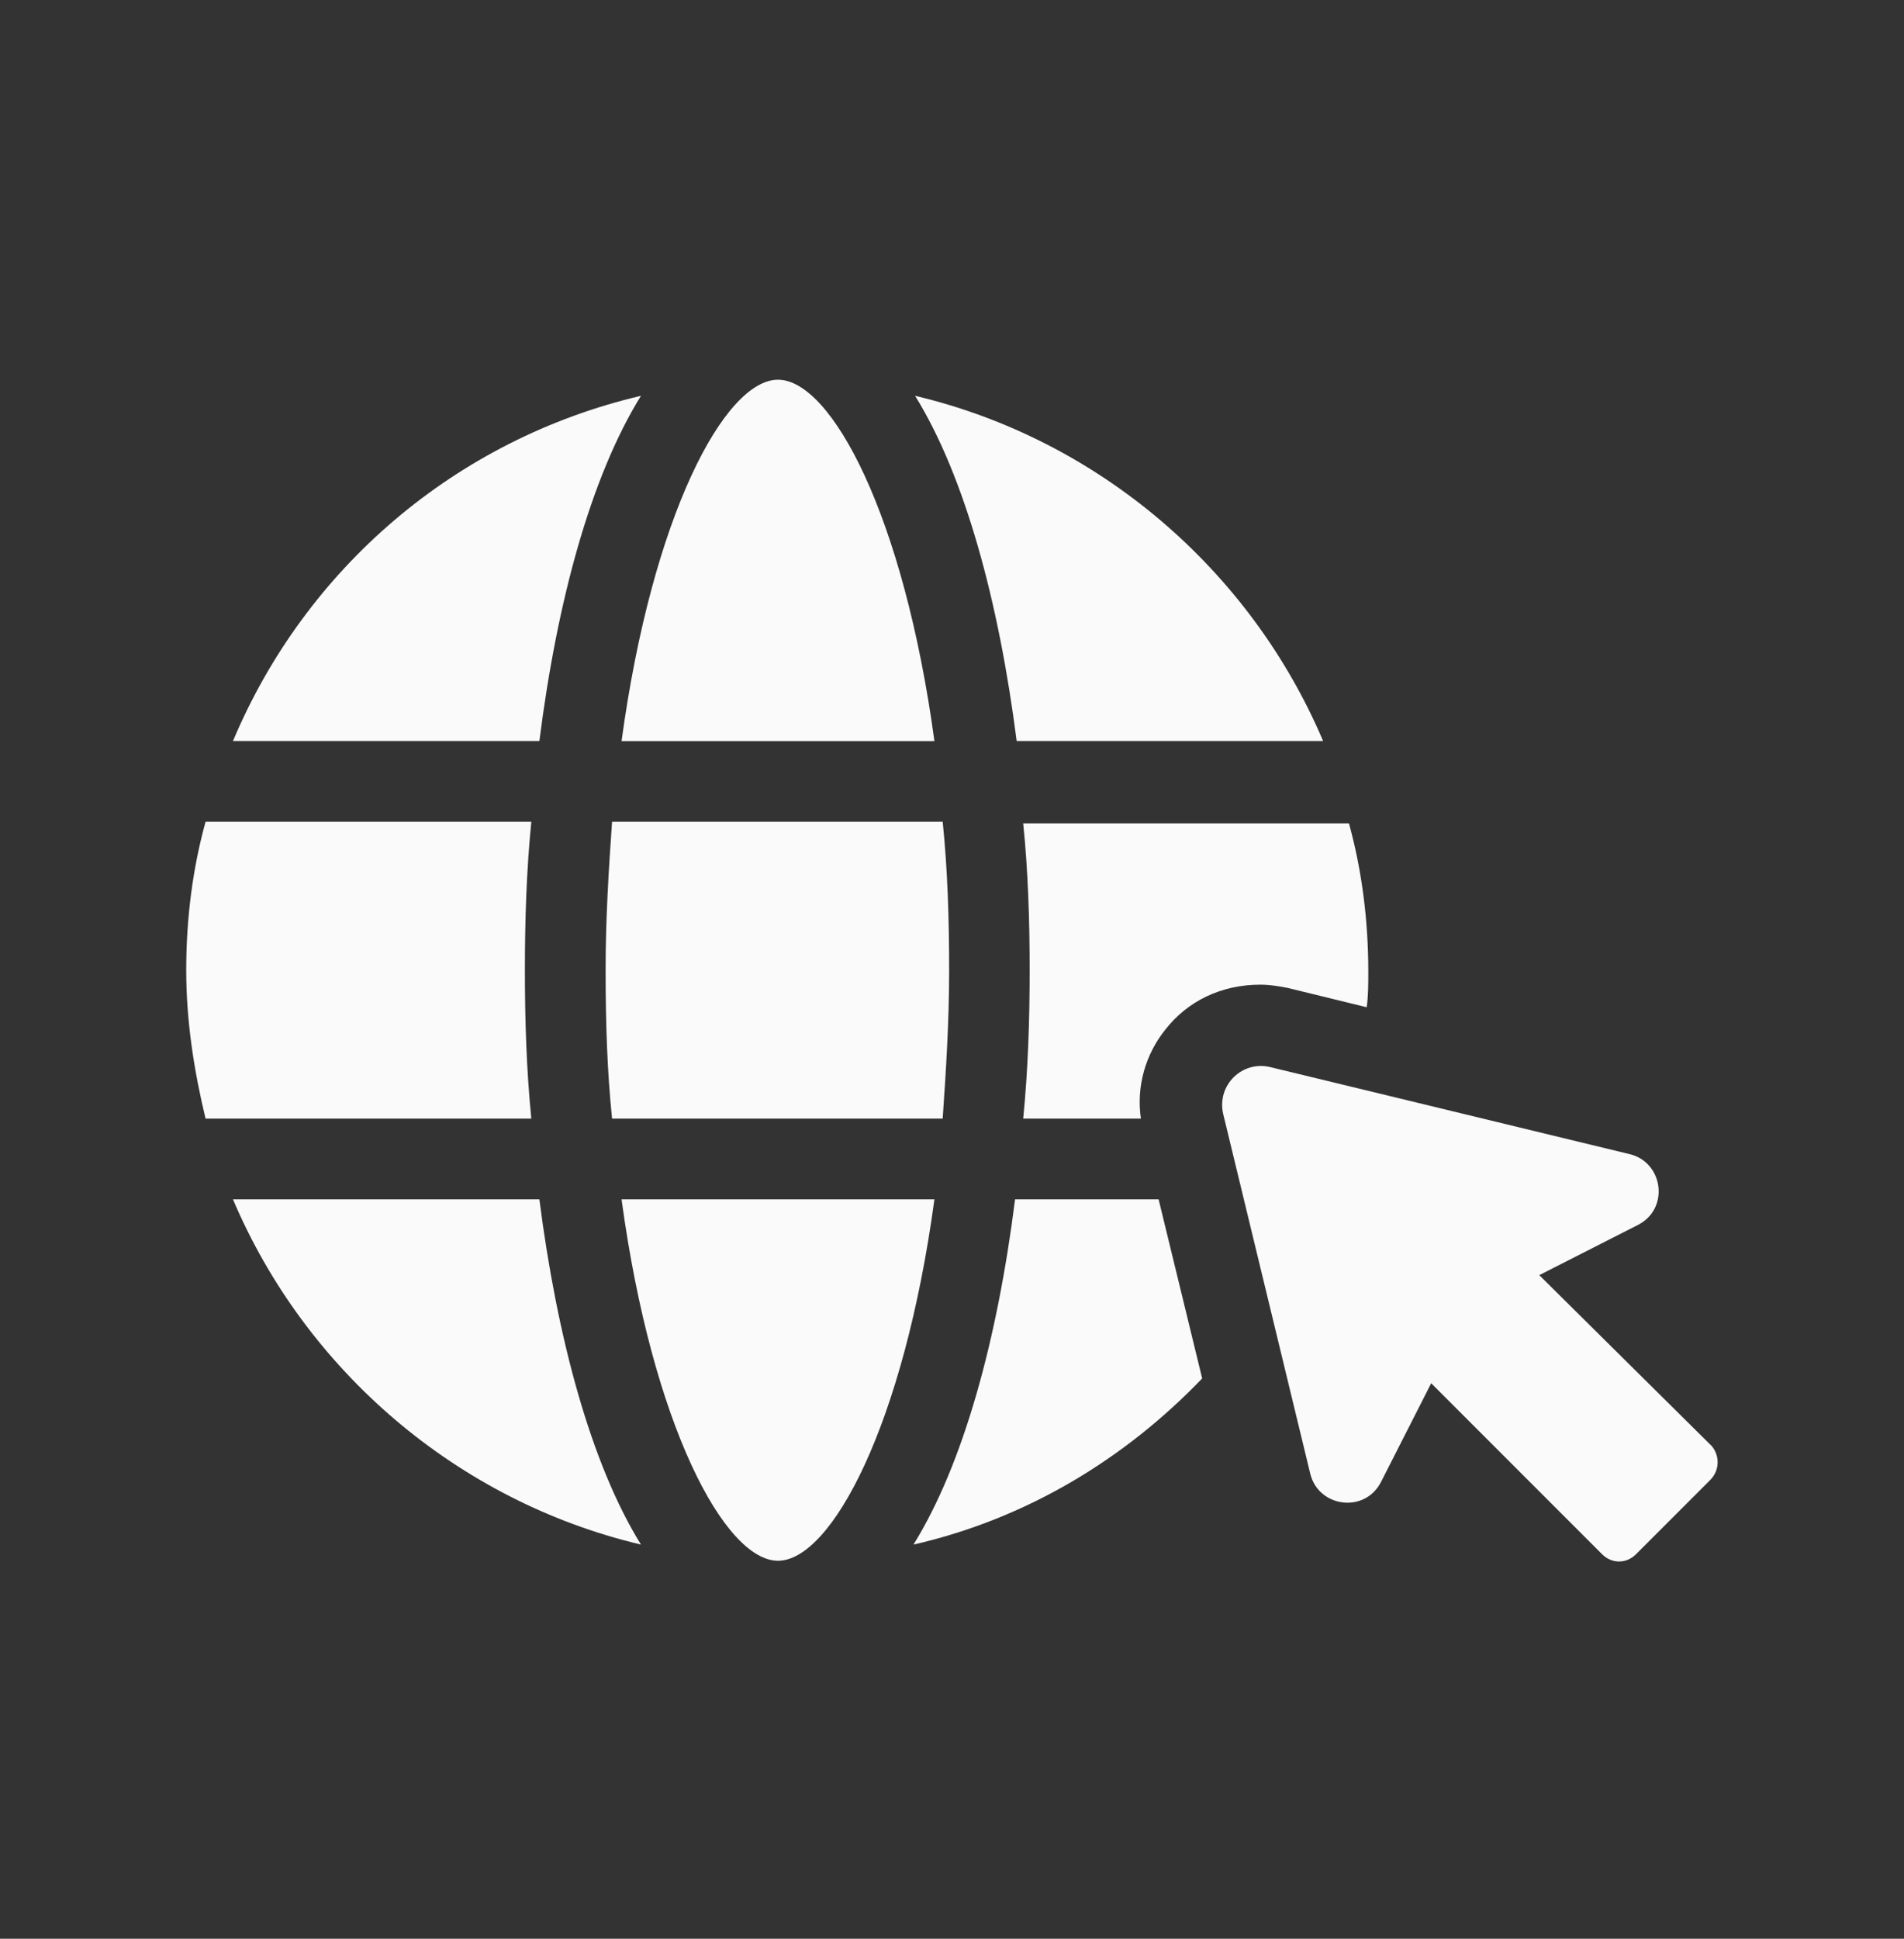 <svg width="56" height="57" viewBox="0 0 56 57" fill="none" xmlns="http://www.w3.org/2000/svg">
    <rect x="0" y="0" width="56" height="57" fill="#333333" stroke="none"/>
    <path
        d="M38.915 21.787C36.78 16.759 32.321 12.917 26.914 11.637C28.384 14.008 29.381 17.708 29.902 21.787H38.915Z"
        fill="#FAFAFA" />
    <path
        d="M18.852 11.637C13.397 12.917 8.986 16.712 6.852 21.787H15.864C16.386 17.661 17.382 14.008 18.852 11.637Z"
        fill="#FAFAFA" />
    <path
        d="M27.483 21.789C26.582 15.148 24.448 11.164 22.882 11.164C21.317 11.164 19.183 15.148 18.281 21.789H27.483Z"
        fill="#FAFAFA" />
    <path
        d="M15.438 28.524C15.438 27.054 15.485 25.583 15.627 24.16H6.046C5.666 25.536 5.477 27.006 5.477 28.524C5.477 30.042 5.714 31.512 6.046 32.888H15.627C15.485 31.465 15.438 29.994 15.438 28.524Z"
        fill="#FAFAFA" />
    <path
        d="M17.812 28.524C17.812 30.089 17.86 31.512 18.002 32.888H27.726C27.821 31.512 27.916 30.042 27.916 28.524C27.916 27.006 27.868 25.536 27.726 24.16H18.002C17.907 25.536 17.812 26.959 17.812 28.524Z"
        fill="#FAFAFA" />
    <path
        d="M29.855 35.262C29.334 39.388 28.338 43.041 26.867 45.412C30.188 44.653 33.081 42.898 35.358 40.527L34.077 35.262H29.855Z"
        fill="#FAFAFA" />
    <path
        d="M30.284 28.523C30.284 29.994 30.236 31.464 30.094 32.887H33.556C33.414 31.939 33.699 30.99 34.268 30.279C34.932 29.425 35.928 28.95 37.066 28.95C37.351 28.95 37.636 28.998 37.873 29.045L40.197 29.614C40.244 29.282 40.244 28.903 40.244 28.571C40.244 27.053 40.055 25.583 39.675 24.207H30.094C30.236 25.583 30.284 27.053 30.284 28.523Z"
        fill="#FAFAFA" />
    <path
        d="M6.852 35.262C8.986 40.29 13.445 44.132 18.852 45.412C17.382 43.041 16.386 39.341 15.864 35.262H6.852Z"
        fill="#FAFAFA" />
    <path
        d="M18.281 35.262C19.183 41.902 21.317 45.887 22.882 45.887C24.448 45.887 26.582 41.902 27.483 35.262H18.281Z"
        fill="#FAFAFA" />
    <path
        d="M50.347 42.517L45.272 37.49L48.165 36.019C49.114 35.545 48.924 34.169 47.928 33.932L37.35 31.371C36.544 31.181 35.785 31.892 35.975 32.746L38.536 43.324C38.773 44.32 40.149 44.51 40.623 43.561L42.094 40.668L47.121 45.696C47.406 45.98 47.833 45.98 48.117 45.696L50.299 43.514C50.584 43.229 50.584 42.802 50.347 42.517Z"
        fill="#FAFAFA" />
</svg>